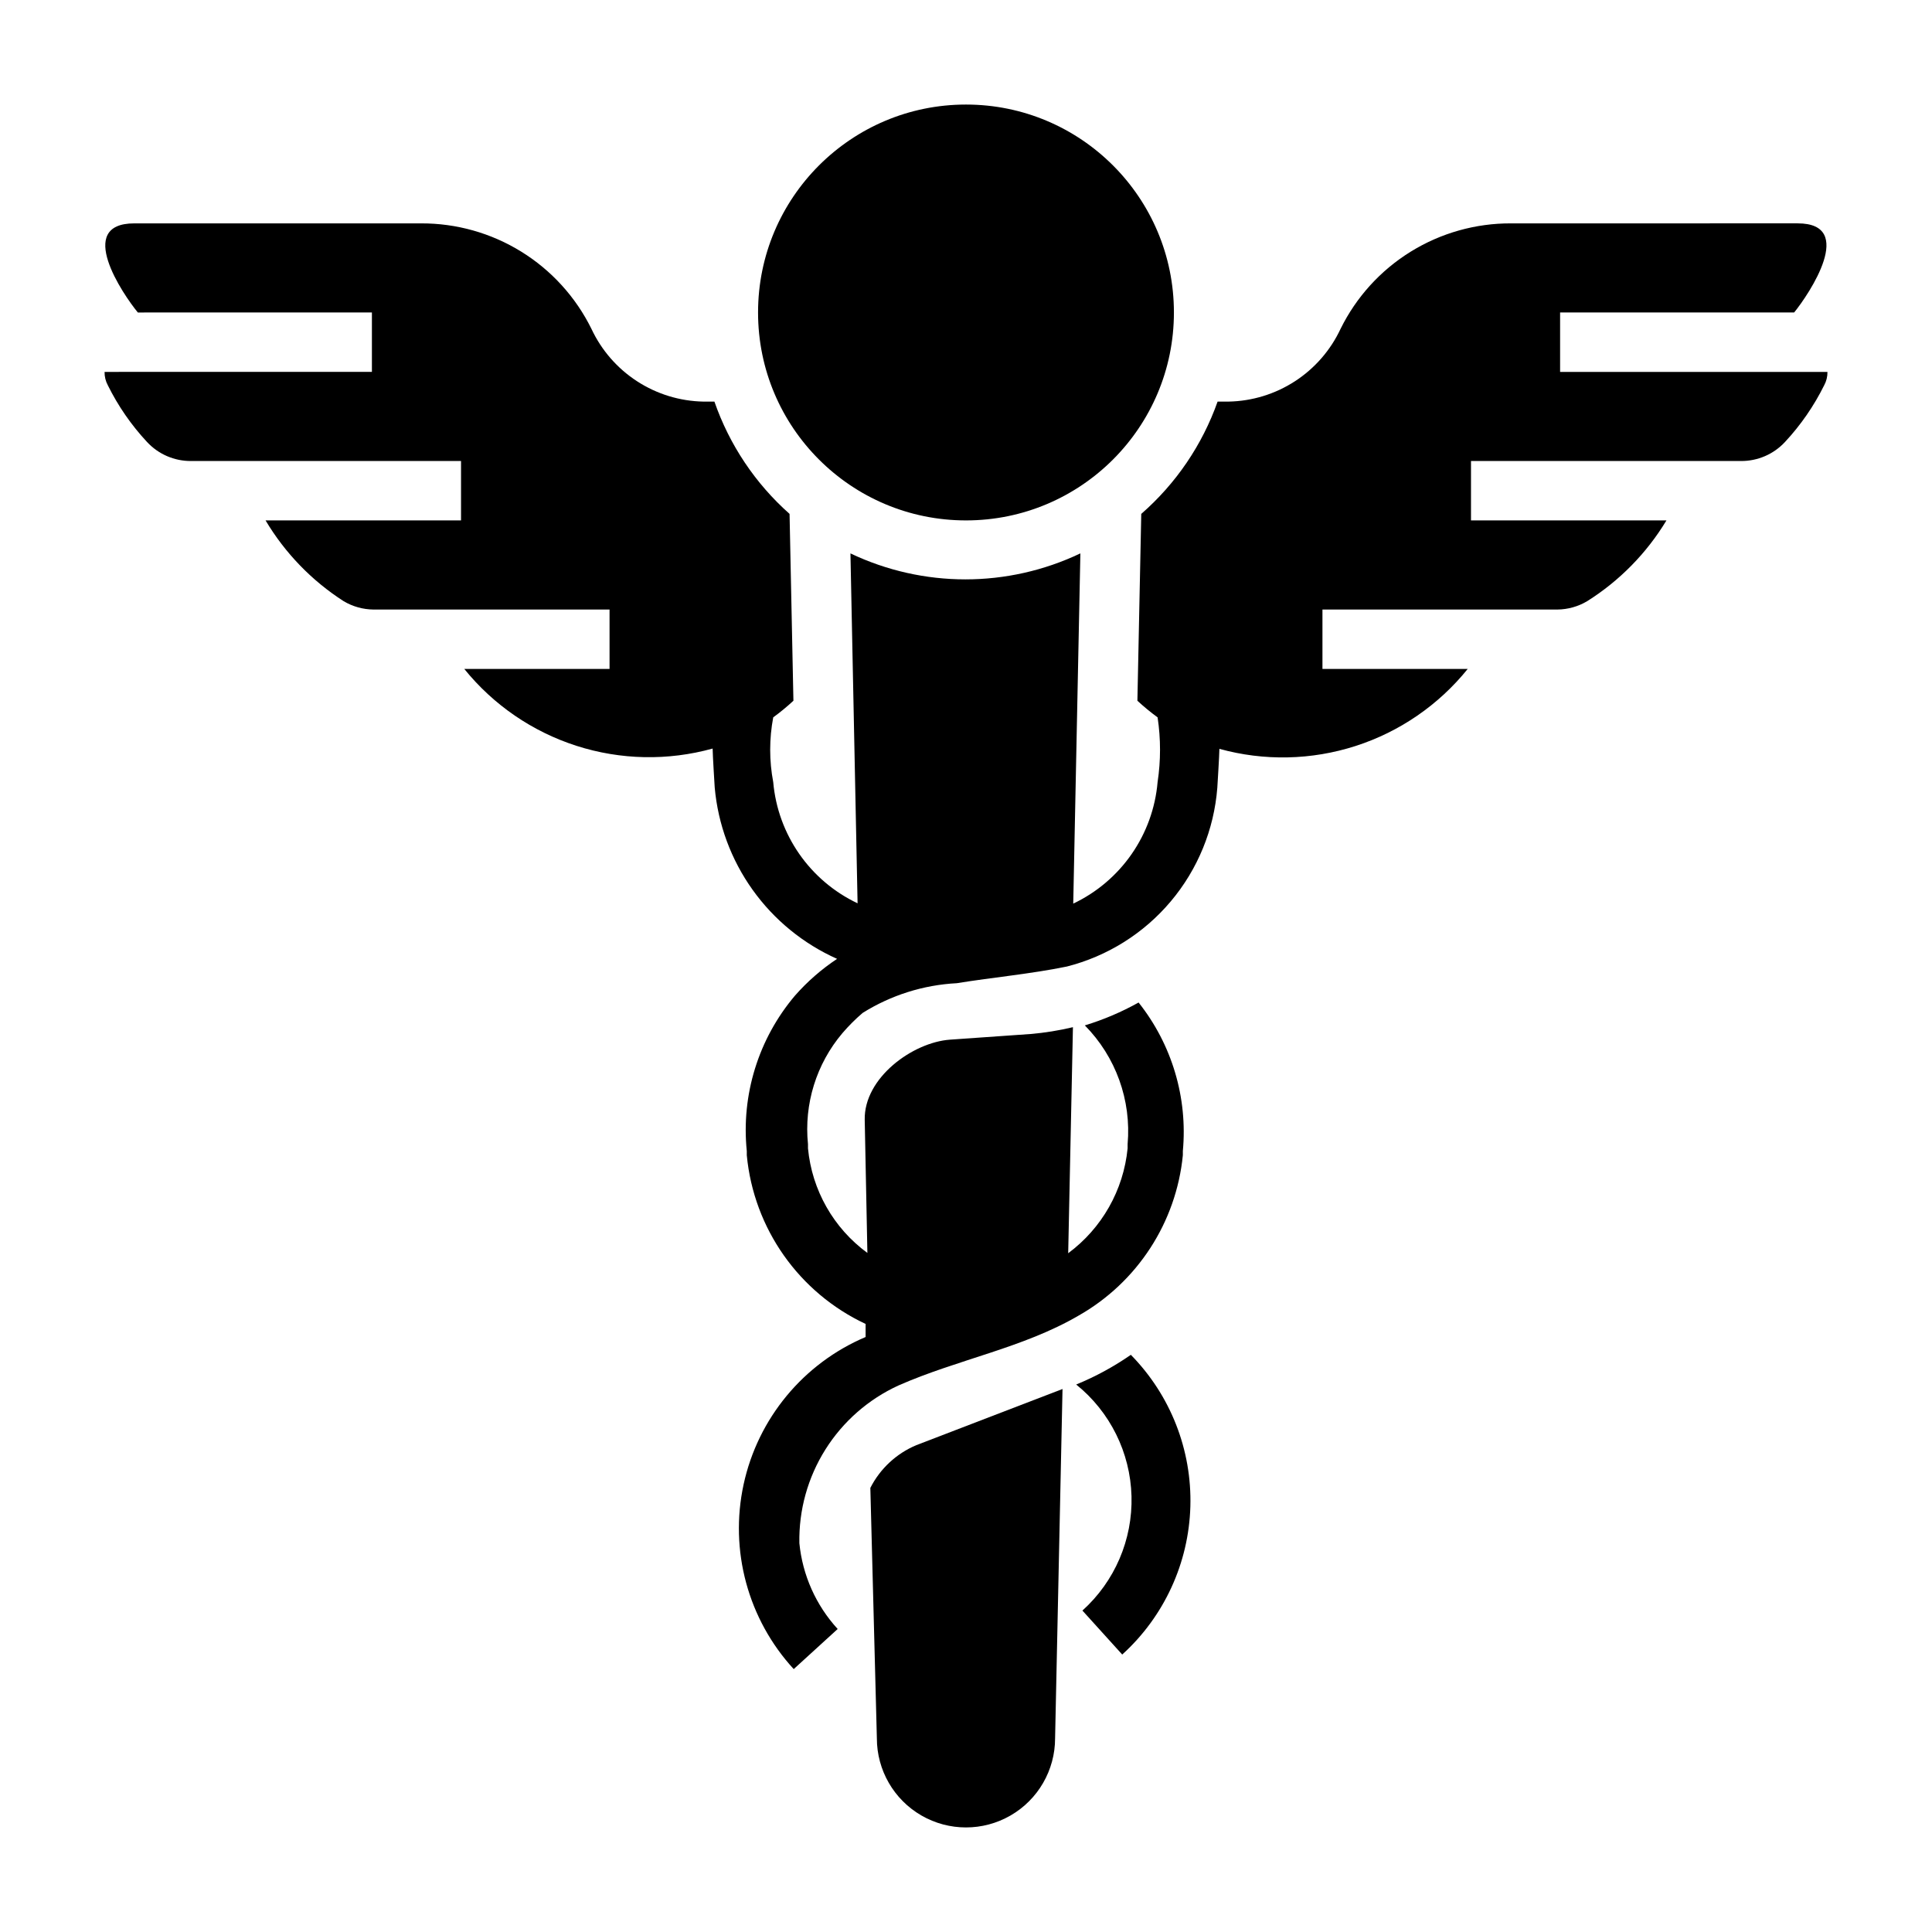 <?xml version="1.0" encoding="UTF-8"?>
<!-- Uploaded to: ICON Repo, www.iconrepo.com, Generator: ICON Repo Mixer Tools -->
<svg fill="#000000" width="800px" height="800px" version="1.1" viewBox="144 144 512 512" xmlns="http://www.w3.org/2000/svg">
 <g>
  <path d="m374.65 538.31 1.73 66.363c0 8.438 4.5 16.234 11.809 20.453 7.305 4.219 16.309 4.219 23.613 0 7.309-4.219 11.809-12.016 11.809-20.453l1.969-92.574-38.73 14.879v-0.004c-5.281 2.215-9.605 6.231-12.199 11.336z"/>
  <path d="m619.47 226.81c4.016-4.961 16.531-23.617 0.945-23.617l-75.965 0.004c-9.391-0.043-18.609 2.555-26.598 7.496-7.988 4.941-14.43 12.027-18.586 20.449-2.648 5.668-6.836 10.48-12.082 13.887-5.246 3.41-11.34 5.281-17.598 5.398h-2.914 0.004c-4.07 11.496-11.039 21.746-20.23 29.758l-1.023 49.516c1.695 1.57 3.481 3.043 5.352 4.406 0.859 5.688 0.859 11.473 0 17.16-1.199 13.945-9.711 26.203-22.355 32.199l1.891-92.812h-0.004c-19.273 9.18-41.656 9.18-60.93 0l1.891 92.734v-0.004c-12.625-5.981-21.133-18.203-22.355-32.117-1.074-5.668-1.074-11.488 0-17.16 1.867-1.363 3.656-2.836 5.352-4.406l-1.023-49.516c-9.078-8.051-15.934-18.297-19.914-29.758h-2.914c-6.254-0.117-12.352-1.988-17.598-5.398-5.246-3.406-9.43-8.219-12.082-13.887-4.156-8.422-10.598-15.508-18.586-20.449-7.988-4.941-17.203-7.539-26.598-7.496h-75.965c-15.742 0-3.07 18.734 0.945 23.617l62.031-0.004v15.742l-70.848 0.004c-0.023 1.234 0.277 2.457 0.863 3.543 2.715 5.488 6.215 10.555 10.395 15.035 3.004 3.238 7.231 5.066 11.648 5.039h71.559v15.742h-51.801c5.152 8.645 12.238 15.977 20.703 21.41 2.387 1.418 5.102 2.176 7.875 2.207h62.582v15.742h-38.496c7.719 9.551 18.062 16.633 29.754 20.383 11.691 3.75 24.227 3.996 36.059 0.715 0 1.496 0.551 10.312 0.551 10.312 0.871 9.773 4.336 19.137 10.039 27.121s13.434 14.301 22.391 18.301c-4.137 2.746-7.898 6.027-11.176 9.762-9.664 11.422-14.27 26.285-12.754 41.172v1.102c1.84 19.426 13.816 36.434 31.488 44.711v3.465c-16.484 6.996-28.543 21.566-32.332 39.066-3.789 17.504 1.164 35.758 13.281 48.941l11.652-10.629v0.004c-5.762-6.285-9.324-14.27-10.156-22.75-0.164-8.773 2.234-17.402 6.906-24.828 4.672-7.426 11.41-13.324 19.387-16.973 15.742-6.926 32.984-9.918 47.703-18.5 15.57-8.84 25.875-24.691 27.633-42.508v-1.102c1.309-14.145-2.894-28.242-11.73-39.363-4.519 2.523-9.297 4.559-14.246 6.062 8.215 8.324 12.363 19.836 11.336 31.488v1.102c-1.086 11.07-6.809 21.168-15.746 27.789l1.258-59.906c-3.699 0.883-7.461 1.488-11.254 1.812l-21.332 1.496c-9.84 0.707-22.828 10.078-22.594 21.254l0.707 35.266c-8.965-6.562-14.695-16.648-15.742-27.711v-1.102c-1.086-10.648 2.211-21.277 9.129-29.441 1.645-1.918 3.434-3.707 5.356-5.352 7.512-4.707 16.102-7.418 24.953-7.875 9.684-1.574 19.523-2.441 29.125-4.41v0.004c10.773-2.734 20.418-8.773 27.578-17.277 7.16-8.5 11.473-19.031 12.336-30.113 0 0 0.551-8.816 0.551-10.312 11.836 3.273 24.375 3.012 36.07-0.75 11.691-3.762 22.027-10.863 29.738-20.426h-38.496v-15.742h62.27c2.773-0.031 5.488-0.789 7.871-2.207 8.582-5.398 15.781-12.73 21.02-21.41h-51.797v-15.742h71.559-0.004c4.418 0.027 8.648-1.801 11.652-5.039 4.176-4.481 7.676-9.547 10.391-15.035 0.59-1.086 0.887-2.309 0.867-3.543h-70.852v-15.746z"/>
  <path d="m455.1 226.81c0 30.434-24.668 55.105-55.102 55.105s-55.105-24.672-55.105-55.105 24.672-55.102 55.105-55.102 55.102 24.668 55.102 55.102"/>
  <path d="m429.2 510.91c8.984 7.234 14.344 18.043 14.66 29.574 0.32 11.527-4.438 22.617-13.008 30.332l10.547 11.652h0.004c11.105-10.074 17.625-24.242 18.055-39.23 0.43-14.988-5.266-29.504-15.773-40.199-4.523 3.144-9.383 5.785-14.484 7.871z"/>
 </g>
</svg>